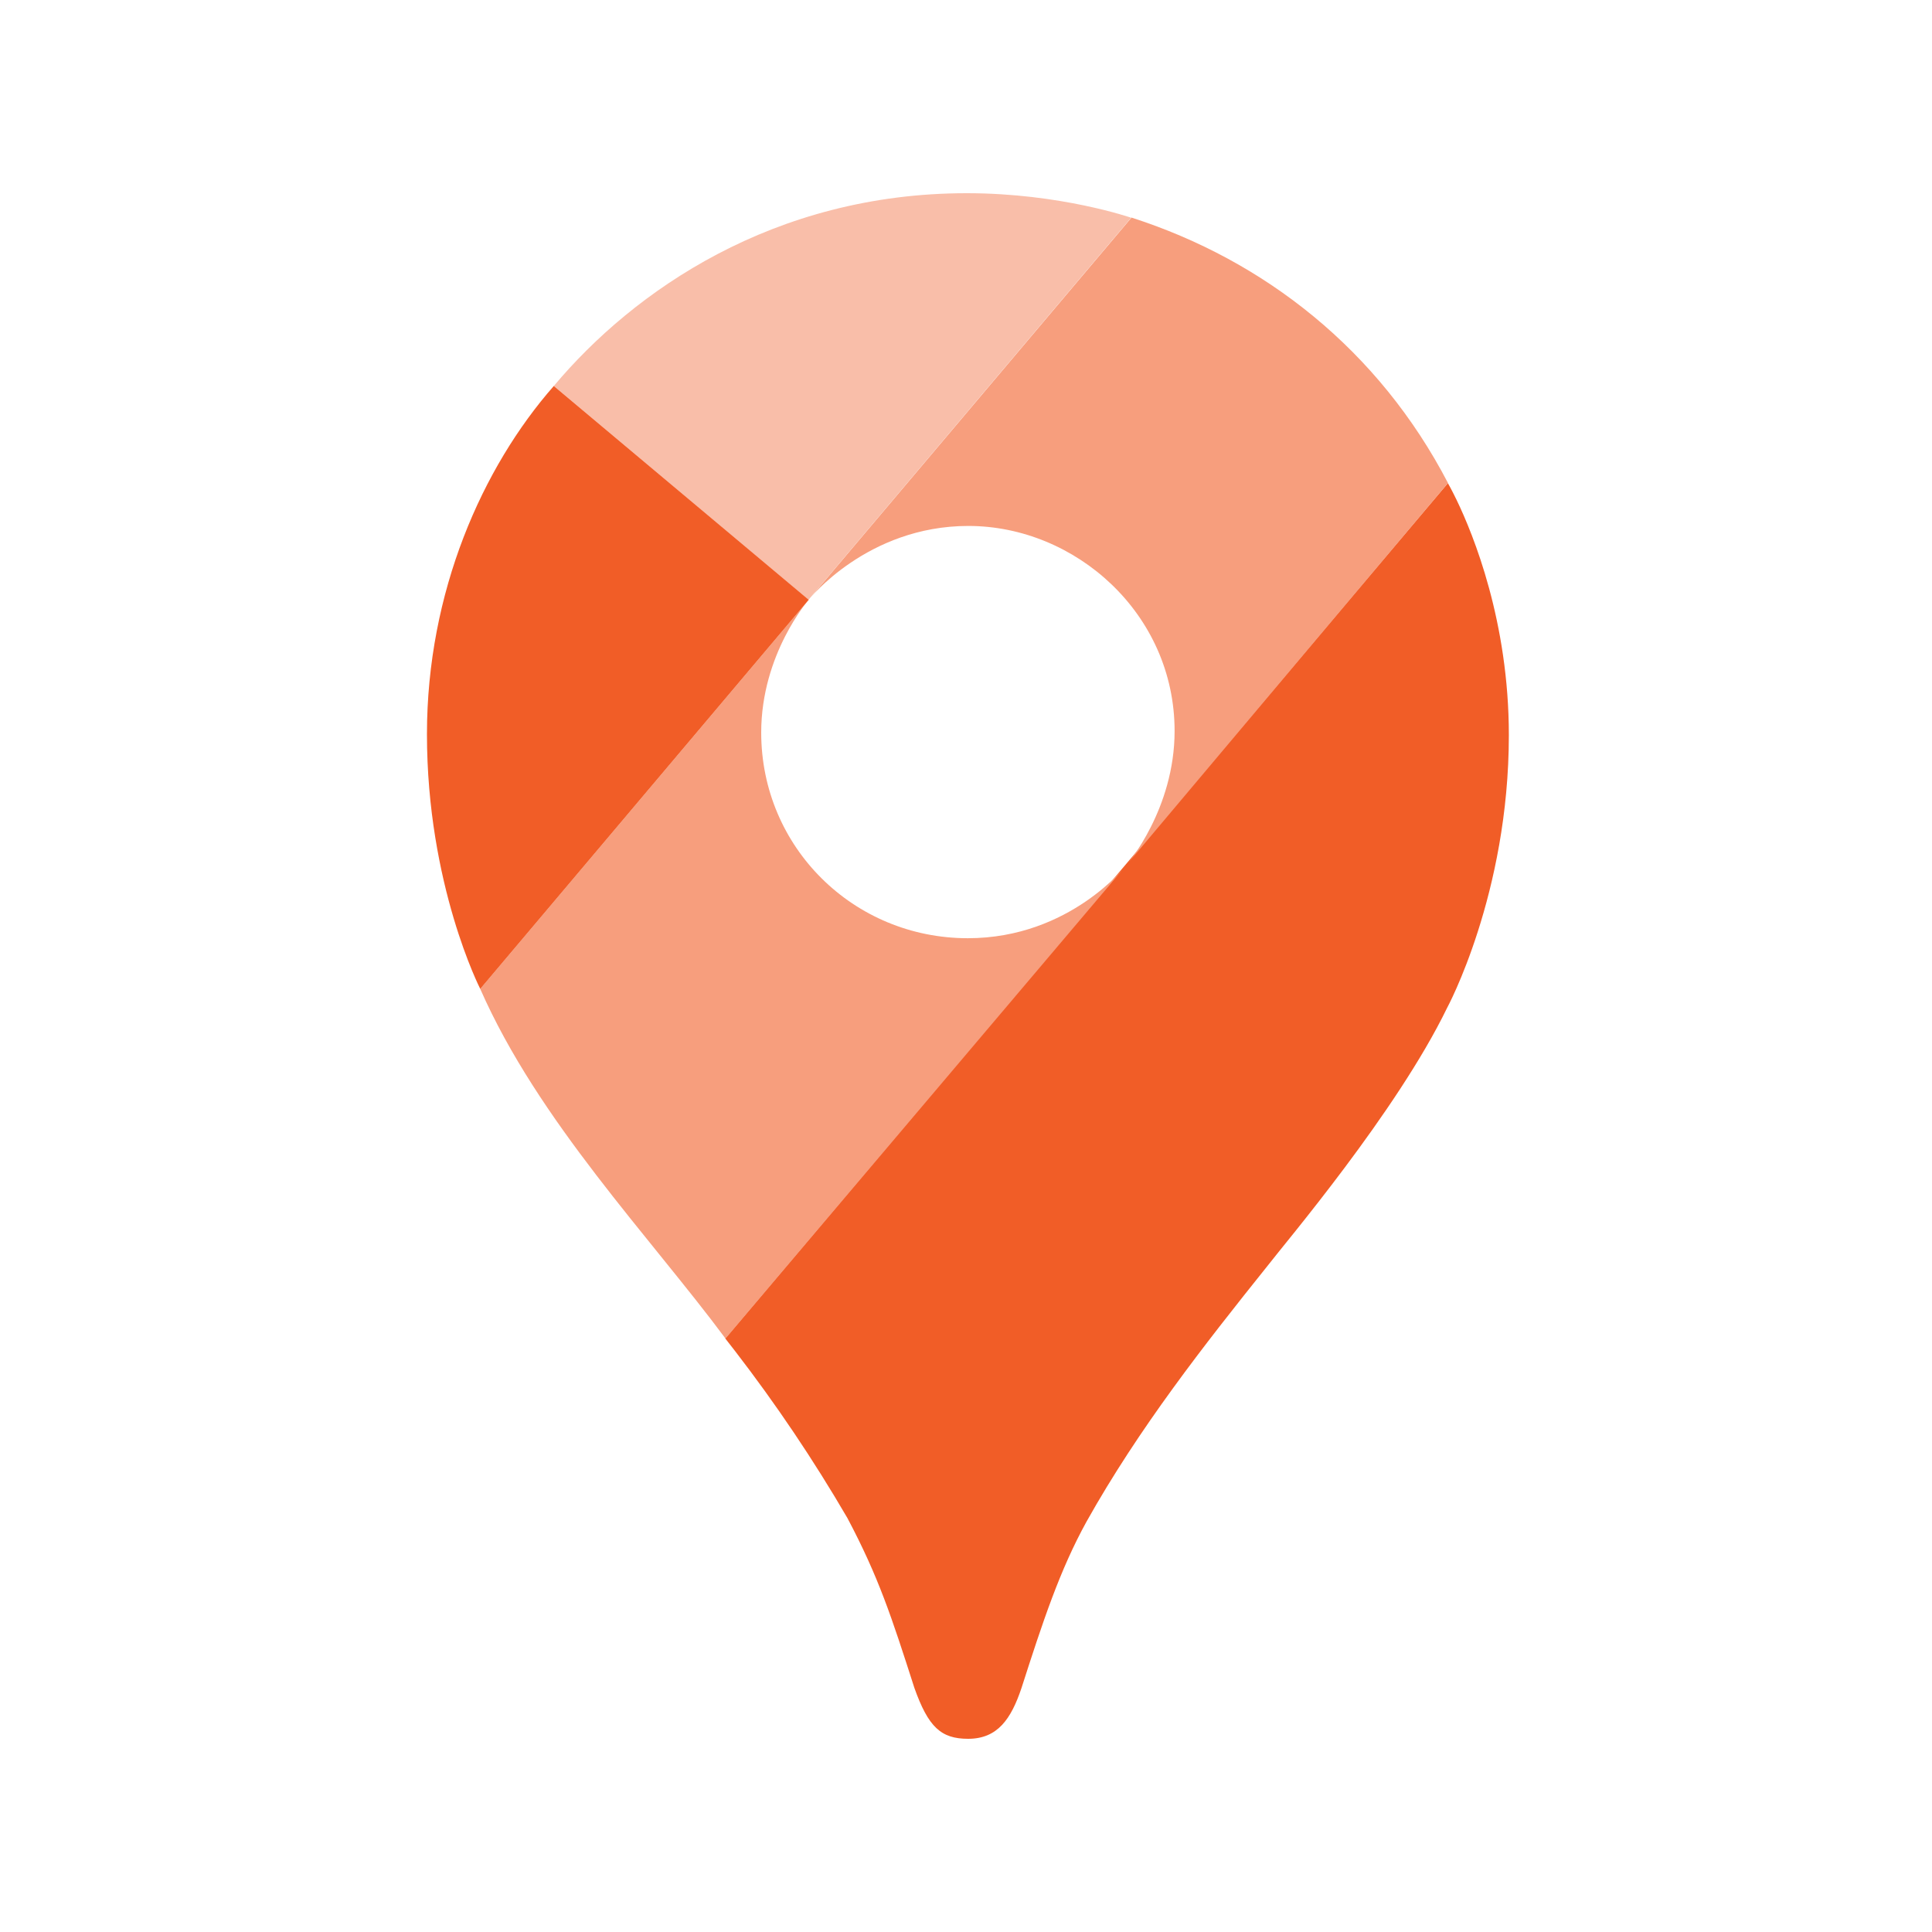 <svg alt="Google Maps" width="100" height="100" viewBox="0 0 100 100" fill="none" xmlns="http://www.w3.org/2000/svg">
<path d="M47.328 87.365C46.149 83.692 45.476 81.624 43.863 78.576C42.11 75.567 40.163 72.674 38.036 69.916C37.872 69.703 37.706 69.49 37.539 69.278L74.942 25.008C74.942 25.008 75.12 25.311 75.393 25.875C76.265 27.683 78.098 32.181 78.098 38.05C78.098 46.283 74.897 52.177 74.897 52.177C72.293 57.544 66.509 64.344 65.614 65.512C62.309 69.637 58.946 73.928 56.239 78.758C54.859 81.259 53.985 83.907 52.871 87.376C52.334 88.97 51.64 90 50.109 90C48.704 90 48.051 89.394 47.328 87.365Z" fill="#F15D27"/>
<path d="M24.857 51.186C27.856 58.014 33.639 64.016 37.552 69.283L58.333 44.745C58.333 44.745 55.406 48.562 50.094 48.562C44.179 48.562 39.4 43.853 39.4 37.916C39.4 33.845 41.857 31.048 41.857 31.048L24.857 51.186Z" fill="#F79E7D"/>
<path d="M58.565 11.262C65.467 13.48 71.375 18.137 74.948 25.003L58.34 44.731C58.34 44.731 60.797 41.884 60.797 37.838C60.797 31.762 55.664 27.223 50.12 27.223C44.877 27.223 41.865 31.034 41.865 31.034L58.565 11.262Z" fill="#F79E7D"/>
<path d="M28.665 19.979C32.788 15.062 40.041 10 50.042 10C54.893 10 58.549 11.27 58.549 11.27L41.85 31.045L28.665 19.979Z" fill="#F9BEA9"/>
<path d="M24.858 51.186C24.858 51.186 22.099 45.801 22.099 38C22.099 30.626 24.974 24.181 28.664 19.979L41.859 31.046L24.858 51.186Z" fill="#F15D27"/>
</svg>